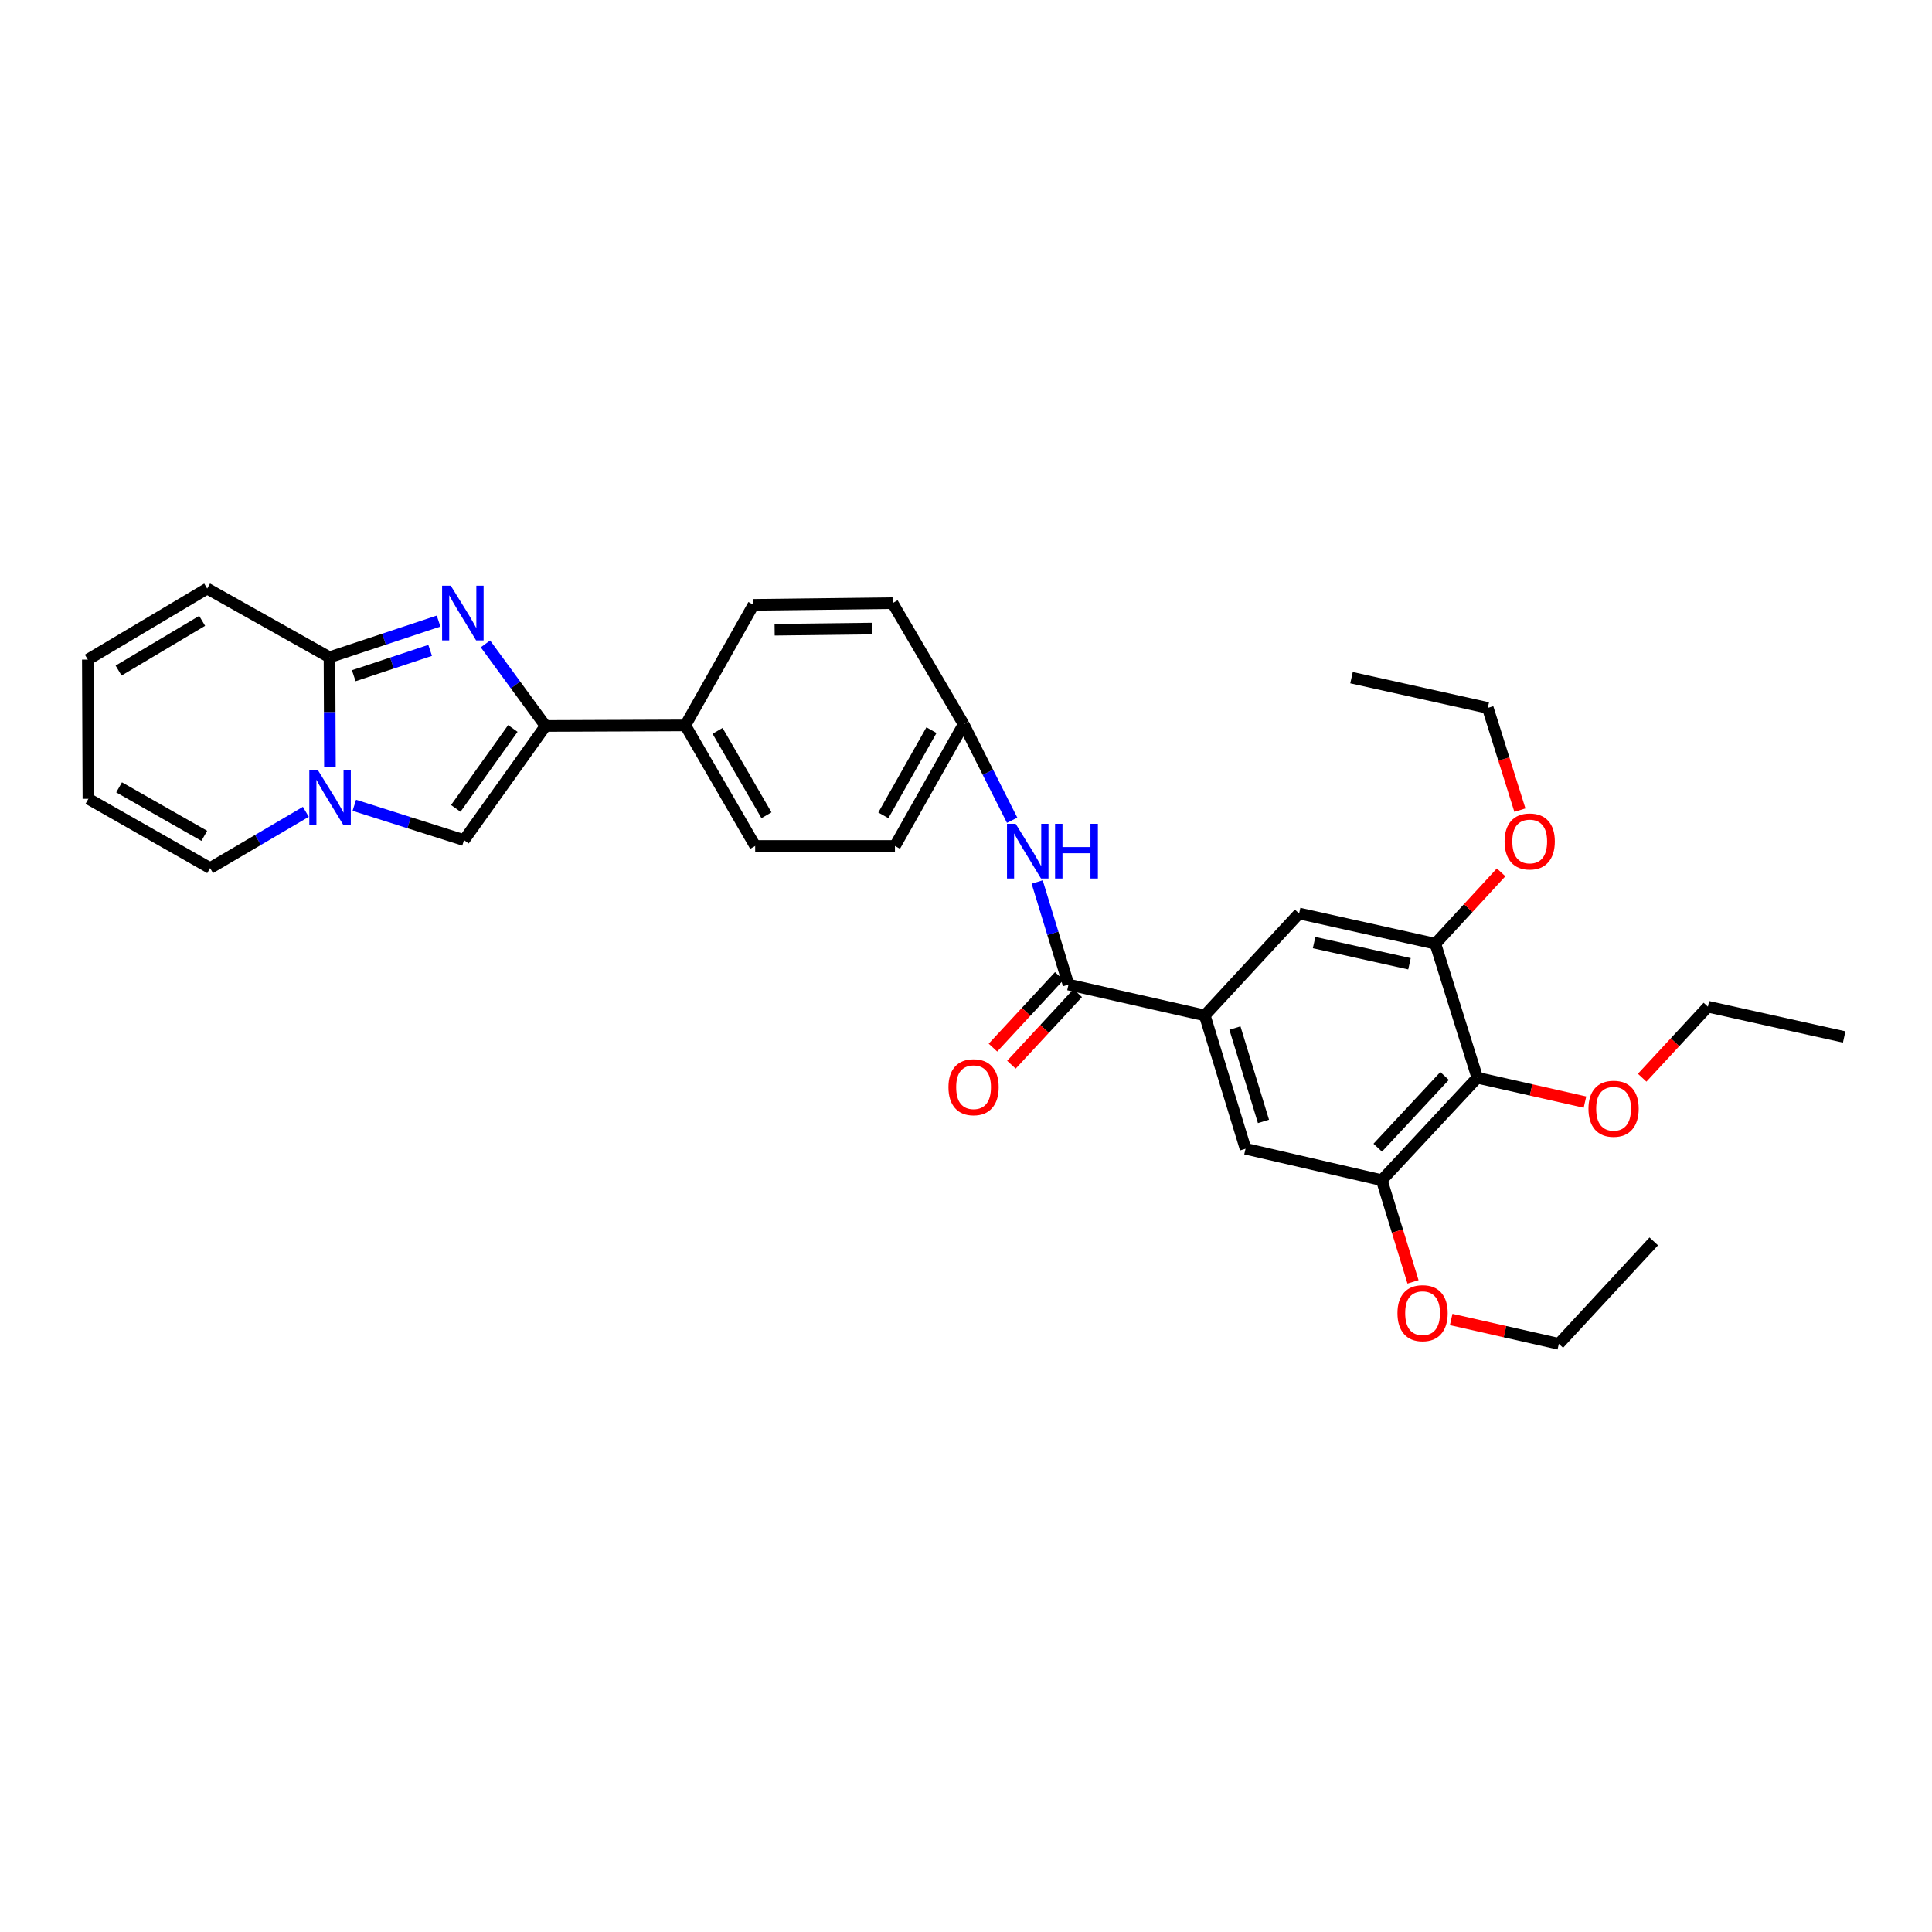 <?xml version='1.0' encoding='iso-8859-1'?>
<svg version='1.1' baseProfile='full'
              xmlns='http://www.w3.org/2000/svg'
                      xmlns:rdkit='http://www.rdkit.org/xml'
                      xmlns:xlink='http://www.w3.org/1999/xlink'
                  xml:space='preserve'
width='1000px' height='1000px' viewBox='0 0 1000 1000'>
<!-- END OF HEADER -->
<rect style='opacity:1.0;fill:#FFFFFF;stroke:none' width='1000' height='1000' x='0' y='0'> </rect>
<path class='bond-1' d='M 227.011,321.464 L 198.773,330.834' style='fill:none;fill-rule:evenodd;stroke:#0000FF;stroke-width:6px;stroke-linecap:butt;stroke-linejoin:miter;stroke-opacity:1' />
<path class='bond-1' d='M 198.773,330.834 L 170.535,340.203' style='fill:none;fill-rule:evenodd;stroke:#000000;stroke-width:6px;stroke-linecap:butt;stroke-linejoin:miter;stroke-opacity:1' />
<path class='bond-1' d='M 222.639,336.631 L 202.873,343.19' style='fill:none;fill-rule:evenodd;stroke:#0000FF;stroke-width:6px;stroke-linecap:butt;stroke-linejoin:miter;stroke-opacity:1' />
<path class='bond-1' d='M 202.873,343.19 L 183.106,349.748' style='fill:none;fill-rule:evenodd;stroke:#000000;stroke-width:6px;stroke-linecap:butt;stroke-linejoin:miter;stroke-opacity:1' />
<path class='bond-2' d='M 251.263,333.269 L 266.817,354.513' style='fill:none;fill-rule:evenodd;stroke:#0000FF;stroke-width:6px;stroke-linecap:butt;stroke-linejoin:miter;stroke-opacity:1' />
<path class='bond-2' d='M 266.817,354.513 L 282.372,375.758' style='fill:none;fill-rule:evenodd;stroke:#000000;stroke-width:6px;stroke-linecap:butt;stroke-linejoin:miter;stroke-opacity:1' />
<path class='bond-0' d='M 170.772,396.857 L 170.653,368.53' style='fill:none;fill-rule:evenodd;stroke:#0000FF;stroke-width:6px;stroke-linecap:butt;stroke-linejoin:miter;stroke-opacity:1' />
<path class='bond-0' d='M 170.653,368.53 L 170.535,340.203' style='fill:none;fill-rule:evenodd;stroke:#000000;stroke-width:6px;stroke-linecap:butt;stroke-linejoin:miter;stroke-opacity:1' />
<path class='bond-13' d='M 158.298,420.203 L 133.522,434.766' style='fill:none;fill-rule:evenodd;stroke:#0000FF;stroke-width:6px;stroke-linecap:butt;stroke-linejoin:miter;stroke-opacity:1' />
<path class='bond-13' d='M 133.522,434.766 L 108.747,449.328' style='fill:none;fill-rule:evenodd;stroke:#000000;stroke-width:6px;stroke-linecap:butt;stroke-linejoin:miter;stroke-opacity:1' />
<path class='bond-32' d='M 183.397,416.82 L 211.783,425.834' style='fill:none;fill-rule:evenodd;stroke:#0000FF;stroke-width:6px;stroke-linecap:butt;stroke-linejoin:miter;stroke-opacity:1' />
<path class='bond-32' d='M 211.783,425.834 L 240.17,434.848' style='fill:none;fill-rule:evenodd;stroke:#000000;stroke-width:6px;stroke-linecap:butt;stroke-linejoin:miter;stroke-opacity:1' />
<path class='bond-14' d='M 170.535,340.203 L 107.242,304.64' style='fill:none;fill-rule:evenodd;stroke:#000000;stroke-width:6px;stroke-linecap:butt;stroke-linejoin:miter;stroke-opacity:1' />
<path class='bond-3' d='M 282.372,375.758 L 240.17,434.848' style='fill:none;fill-rule:evenodd;stroke:#000000;stroke-width:6px;stroke-linecap:butt;stroke-linejoin:miter;stroke-opacity:1' />
<path class='bond-3' d='M 265.447,377.055 L 235.906,418.419' style='fill:none;fill-rule:evenodd;stroke:#000000;stroke-width:6px;stroke-linecap:butt;stroke-linejoin:miter;stroke-opacity:1' />
<path class='bond-12' d='M 282.372,375.758 L 354.712,375.462' style='fill:none;fill-rule:evenodd;stroke:#000000;stroke-width:6px;stroke-linecap:butt;stroke-linejoin:miter;stroke-opacity:1' />
<path class='bond-4' d='M 553.051,509.611 L 544.944,483.069' style='fill:none;fill-rule:evenodd;stroke:#000000;stroke-width:6px;stroke-linecap:butt;stroke-linejoin:miter;stroke-opacity:1' />
<path class='bond-4' d='M 544.944,483.069 L 536.837,456.527' style='fill:none;fill-rule:evenodd;stroke:#0000FF;stroke-width:6px;stroke-linecap:butt;stroke-linejoin:miter;stroke-opacity:1' />
<path class='bond-5' d='M 553.051,509.611 L 623.583,525.574' style='fill:none;fill-rule:evenodd;stroke:#000000;stroke-width:6px;stroke-linecap:butt;stroke-linejoin:miter;stroke-opacity:1' />
<path class='bond-15' d='M 548.276,505.188 L 531.114,523.714' style='fill:none;fill-rule:evenodd;stroke:#000000;stroke-width:6px;stroke-linecap:butt;stroke-linejoin:miter;stroke-opacity:1' />
<path class='bond-15' d='M 531.114,523.714 L 513.952,542.24' style='fill:none;fill-rule:evenodd;stroke:#FF0000;stroke-width:6px;stroke-linecap:butt;stroke-linejoin:miter;stroke-opacity:1' />
<path class='bond-15' d='M 557.826,514.035 L 540.664,532.561' style='fill:none;fill-rule:evenodd;stroke:#000000;stroke-width:6px;stroke-linecap:butt;stroke-linejoin:miter;stroke-opacity:1' />
<path class='bond-15' d='M 540.664,532.561 L 523.503,551.087' style='fill:none;fill-rule:evenodd;stroke:#FF0000;stroke-width:6px;stroke-linecap:butt;stroke-linejoin:miter;stroke-opacity:1' />
<path class='bond-10' d='M 623.583,525.574 L 672.417,472.819' style='fill:none;fill-rule:evenodd;stroke:#000000;stroke-width:6px;stroke-linecap:butt;stroke-linejoin:miter;stroke-opacity:1' />
<path class='bond-11' d='M 623.583,525.574 L 644.688,594.594' style='fill:none;fill-rule:evenodd;stroke:#000000;stroke-width:6px;stroke-linecap:butt;stroke-linejoin:miter;stroke-opacity:1' />
<path class='bond-11' d='M 639.198,532.12 L 653.972,580.434' style='fill:none;fill-rule:evenodd;stroke:#000000;stroke-width:6px;stroke-linecap:butt;stroke-linejoin:miter;stroke-opacity:1' />
<path class='bond-6' d='M 764.647,557.838 L 715.212,610.875' style='fill:none;fill-rule:evenodd;stroke:#000000;stroke-width:6px;stroke-linecap:butt;stroke-linejoin:miter;stroke-opacity:1' />
<path class='bond-6' d='M 747.709,556.917 L 713.104,594.043' style='fill:none;fill-rule:evenodd;stroke:#000000;stroke-width:6px;stroke-linecap:butt;stroke-linejoin:miter;stroke-opacity:1' />
<path class='bond-21' d='M 764.647,557.838 L 792.513,564.144' style='fill:none;fill-rule:evenodd;stroke:#000000;stroke-width:6px;stroke-linecap:butt;stroke-linejoin:miter;stroke-opacity:1' />
<path class='bond-21' d='M 792.513,564.144 L 820.378,570.45' style='fill:none;fill-rule:evenodd;stroke:#FF0000;stroke-width:6px;stroke-linecap:butt;stroke-linejoin:miter;stroke-opacity:1' />
<path class='bond-35' d='M 764.647,557.838 L 742.942,488.485' style='fill:none;fill-rule:evenodd;stroke:#000000;stroke-width:6px;stroke-linecap:butt;stroke-linejoin:miter;stroke-opacity:1' />
<path class='bond-7' d='M 742.942,488.485 L 672.417,472.819' style='fill:none;fill-rule:evenodd;stroke:#000000;stroke-width:6px;stroke-linecap:butt;stroke-linejoin:miter;stroke-opacity:1' />
<path class='bond-7' d='M 729.54,498.844 L 680.173,487.878' style='fill:none;fill-rule:evenodd;stroke:#000000;stroke-width:6px;stroke-linecap:butt;stroke-linejoin:miter;stroke-opacity:1' />
<path class='bond-23' d='M 742.942,488.485 L 759.958,470.01' style='fill:none;fill-rule:evenodd;stroke:#000000;stroke-width:6px;stroke-linecap:butt;stroke-linejoin:miter;stroke-opacity:1' />
<path class='bond-23' d='M 759.958,470.01 L 776.974,451.535' style='fill:none;fill-rule:evenodd;stroke:#FF0000;stroke-width:6px;stroke-linecap:butt;stroke-linejoin:miter;stroke-opacity:1' />
<path class='bond-8' d='M 715.212,610.875 L 644.688,594.594' style='fill:none;fill-rule:evenodd;stroke:#000000;stroke-width:6px;stroke-linecap:butt;stroke-linejoin:miter;stroke-opacity:1' />
<path class='bond-22' d='M 715.212,610.875 L 723.293,637.185' style='fill:none;fill-rule:evenodd;stroke:#000000;stroke-width:6px;stroke-linecap:butt;stroke-linejoin:miter;stroke-opacity:1' />
<path class='bond-22' d='M 723.293,637.185 L 731.374,663.495' style='fill:none;fill-rule:evenodd;stroke:#FF0000;stroke-width:6px;stroke-linecap:butt;stroke-linejoin:miter;stroke-opacity:1' />
<path class='bond-9' d='M 523.881,424.563 L 511.336,399.723' style='fill:none;fill-rule:evenodd;stroke:#0000FF;stroke-width:6px;stroke-linecap:butt;stroke-linejoin:miter;stroke-opacity:1' />
<path class='bond-9' d='M 511.336,399.723 L 498.792,374.883' style='fill:none;fill-rule:evenodd;stroke:#000000;stroke-width:6px;stroke-linecap:butt;stroke-linejoin:miter;stroke-opacity:1' />
<path class='bond-18' d='M 354.712,375.462 L 390.882,437.864' style='fill:none;fill-rule:evenodd;stroke:#000000;stroke-width:6px;stroke-linecap:butt;stroke-linejoin:miter;stroke-opacity:1' />
<path class='bond-18' d='M 371.401,378.294 L 396.72,421.975' style='fill:none;fill-rule:evenodd;stroke:#000000;stroke-width:6px;stroke-linecap:butt;stroke-linejoin:miter;stroke-opacity:1' />
<path class='bond-19' d='M 354.712,375.462 L 389.985,313.059' style='fill:none;fill-rule:evenodd;stroke:#000000;stroke-width:6px;stroke-linecap:butt;stroke-linejoin:miter;stroke-opacity:1' />
<path class='bond-34' d='M 108.747,449.328 L 45.751,413.462' style='fill:none;fill-rule:evenodd;stroke:#000000;stroke-width:6px;stroke-linecap:butt;stroke-linejoin:miter;stroke-opacity:1' />
<path class='bond-34' d='M 105.739,432.635 L 61.642,407.528' style='fill:none;fill-rule:evenodd;stroke:#000000;stroke-width:6px;stroke-linecap:butt;stroke-linejoin:miter;stroke-opacity:1' />
<path class='bond-17' d='M 107.242,304.64 L 45.455,341.411' style='fill:none;fill-rule:evenodd;stroke:#000000;stroke-width:6px;stroke-linecap:butt;stroke-linejoin:miter;stroke-opacity:1' />
<path class='bond-17' d='M 104.632,321.343 L 61.38,347.083' style='fill:none;fill-rule:evenodd;stroke:#000000;stroke-width:6px;stroke-linecap:butt;stroke-linejoin:miter;stroke-opacity:1' />
<path class='bond-16' d='M 45.751,413.462 L 45.455,341.411' style='fill:none;fill-rule:evenodd;stroke:#000000;stroke-width:6px;stroke-linecap:butt;stroke-linejoin:miter;stroke-opacity:1' />
<path class='bond-25' d='M 390.882,437.864 L 463.222,437.864' style='fill:none;fill-rule:evenodd;stroke:#000000;stroke-width:6px;stroke-linecap:butt;stroke-linejoin:miter;stroke-opacity:1' />
<path class='bond-24' d='M 389.985,313.059 L 462.015,312.184' style='fill:none;fill-rule:evenodd;stroke:#000000;stroke-width:6px;stroke-linecap:butt;stroke-linejoin:miter;stroke-opacity:1' />
<path class='bond-24' d='M 400.948,325.945 L 451.368,325.333' style='fill:none;fill-rule:evenodd;stroke:#000000;stroke-width:6px;stroke-linecap:butt;stroke-linejoin:miter;stroke-opacity:1' />
<path class='bond-20' d='M 498.792,374.883 L 462.015,312.184' style='fill:none;fill-rule:evenodd;stroke:#000000;stroke-width:6px;stroke-linecap:butt;stroke-linejoin:miter;stroke-opacity:1' />
<path class='bond-33' d='M 498.792,374.883 L 463.222,437.864' style='fill:none;fill-rule:evenodd;stroke:#000000;stroke-width:6px;stroke-linecap:butt;stroke-linejoin:miter;stroke-opacity:1' />
<path class='bond-33' d='M 482.121,377.928 L 457.222,422.015' style='fill:none;fill-rule:evenodd;stroke:#000000;stroke-width:6px;stroke-linecap:butt;stroke-linejoin:miter;stroke-opacity:1' />
<path class='bond-26' d='M 849.983,557.816 L 866.995,539.438' style='fill:none;fill-rule:evenodd;stroke:#FF0000;stroke-width:6px;stroke-linecap:butt;stroke-linejoin:miter;stroke-opacity:1' />
<path class='bond-26' d='M 866.995,539.438 L 884.006,521.061' style='fill:none;fill-rule:evenodd;stroke:#000000;stroke-width:6px;stroke-linecap:butt;stroke-linejoin:miter;stroke-opacity:1' />
<path class='bond-27' d='M 751.132,682.965 L 778.991,689.27' style='fill:none;fill-rule:evenodd;stroke:#FF0000;stroke-width:6px;stroke-linecap:butt;stroke-linejoin:miter;stroke-opacity:1' />
<path class='bond-27' d='M 778.991,689.27 L 806.849,695.575' style='fill:none;fill-rule:evenodd;stroke:#000000;stroke-width:6px;stroke-linecap:butt;stroke-linejoin:miter;stroke-opacity:1' />
<path class='bond-28' d='M 786.706,419.334 L 778.389,392.874' style='fill:none;fill-rule:evenodd;stroke:#FF0000;stroke-width:6px;stroke-linecap:butt;stroke-linejoin:miter;stroke-opacity:1' />
<path class='bond-28' d='M 778.389,392.874 L 770.071,366.414' style='fill:none;fill-rule:evenodd;stroke:#000000;stroke-width:6px;stroke-linecap:butt;stroke-linejoin:miter;stroke-opacity:1' />
<path class='bond-30' d='M 884.006,521.061 L 954.545,536.726' style='fill:none;fill-rule:evenodd;stroke:#000000;stroke-width:6px;stroke-linecap:butt;stroke-linejoin:miter;stroke-opacity:1' />
<path class='bond-31' d='M 806.849,695.575 L 855.98,642.539' style='fill:none;fill-rule:evenodd;stroke:#000000;stroke-width:6px;stroke-linecap:butt;stroke-linejoin:miter;stroke-opacity:1' />
<path class='bond-29' d='M 770.071,366.414 L 699.547,350.762' style='fill:none;fill-rule:evenodd;stroke:#000000;stroke-width:6px;stroke-linecap:butt;stroke-linejoin:miter;stroke-opacity:1' />
<path  class='atom-0' d='M 233.31 303.137
L 242.59 318.137
Q 243.51 319.617, 244.99 322.297
Q 246.47 324.977, 246.55 325.137
L 246.55 303.137
L 250.31 303.137
L 250.31 331.457
L 246.43 331.457
L 236.47 315.057
Q 235.31 313.137, 234.07 310.937
Q 232.87 308.737, 232.51 308.057
L 232.51 331.457
L 228.83 331.457
L 228.83 303.137
L 233.31 303.137
' fill='#0000FF'/>
<path  class='atom-1' d='M 164.578 398.672
L 173.858 413.672
Q 174.778 415.152, 176.258 417.832
Q 177.738 420.512, 177.818 420.672
L 177.818 398.672
L 181.578 398.672
L 181.578 426.992
L 177.698 426.992
L 167.738 410.592
Q 166.578 408.672, 165.338 406.472
Q 164.138 404.272, 163.778 403.592
L 163.778 426.992
L 160.098 426.992
L 160.098 398.672
L 164.578 398.672
' fill='#0000FF'/>
<path  class='atom-10' d='M 525.701 426.402
L 534.981 441.402
Q 535.901 442.882, 537.381 445.562
Q 538.861 448.242, 538.941 448.402
L 538.941 426.402
L 542.701 426.402
L 542.701 454.722
L 538.821 454.722
L 528.861 438.322
Q 527.701 436.402, 526.461 434.202
Q 525.261 432.002, 524.901 431.322
L 524.901 454.722
L 521.221 454.722
L 521.221 426.402
L 525.701 426.402
' fill='#0000FF'/>
<path  class='atom-10' d='M 546.101 426.402
L 549.941 426.402
L 549.941 438.442
L 564.421 438.442
L 564.421 426.402
L 568.261 426.402
L 568.261 454.722
L 564.421 454.722
L 564.421 441.642
L 549.941 441.642
L 549.941 454.722
L 546.101 454.722
L 546.101 426.402
' fill='#0000FF'/>
<path  class='atom-16' d='M 490.92 562.728
Q 490.92 555.928, 494.28 552.128
Q 497.64 548.328, 503.92 548.328
Q 510.2 548.328, 513.56 552.128
Q 516.92 555.928, 516.92 562.728
Q 516.92 569.608, 513.52 573.528
Q 510.12 577.408, 503.92 577.408
Q 497.68 577.408, 494.28 573.528
Q 490.92 569.648, 490.92 562.728
M 503.92 574.208
Q 508.24 574.208, 510.56 571.328
Q 512.92 568.408, 512.92 562.728
Q 512.92 557.168, 510.56 554.368
Q 508.24 551.528, 503.92 551.528
Q 499.6 551.528, 497.24 554.328
Q 494.92 557.128, 494.92 562.728
Q 494.92 568.448, 497.24 571.328
Q 499.6 574.208, 503.92 574.208
' fill='#FF0000'/>
<path  class='atom-22' d='M 822.186 573.881
Q 822.186 567.081, 825.546 563.281
Q 828.906 559.481, 835.186 559.481
Q 841.466 559.481, 844.826 563.281
Q 848.186 567.081, 848.186 573.881
Q 848.186 580.761, 844.786 584.681
Q 841.386 588.561, 835.186 588.561
Q 828.946 588.561, 825.546 584.681
Q 822.186 580.801, 822.186 573.881
M 835.186 585.361
Q 839.506 585.361, 841.826 582.481
Q 844.186 579.561, 844.186 573.881
Q 844.186 568.321, 841.826 565.521
Q 839.506 562.681, 835.186 562.681
Q 830.866 562.681, 828.506 565.481
Q 826.186 568.281, 826.186 573.881
Q 826.186 579.601, 828.506 582.481
Q 830.866 585.361, 835.186 585.361
' fill='#FF0000'/>
<path  class='atom-23' d='M 723.324 679.693
Q 723.324 672.893, 726.684 669.093
Q 730.044 665.293, 736.324 665.293
Q 742.604 665.293, 745.964 669.093
Q 749.324 672.893, 749.324 679.693
Q 749.324 686.573, 745.924 690.493
Q 742.524 694.373, 736.324 694.373
Q 730.084 694.373, 726.684 690.493
Q 723.324 686.613, 723.324 679.693
M 736.324 691.173
Q 740.644 691.173, 742.964 688.293
Q 745.324 685.373, 745.324 679.693
Q 745.324 674.133, 742.964 671.333
Q 740.644 668.493, 736.324 668.493
Q 732.004 668.493, 729.644 671.293
Q 727.324 674.093, 727.324 679.693
Q 727.324 685.413, 729.644 688.293
Q 732.004 691.173, 736.324 691.173
' fill='#FF0000'/>
<path  class='atom-24' d='M 778.776 435.543
Q 778.776 428.743, 782.136 424.943
Q 785.496 421.143, 791.776 421.143
Q 798.056 421.143, 801.416 424.943
Q 804.776 428.743, 804.776 435.543
Q 804.776 442.423, 801.376 446.343
Q 797.976 450.223, 791.776 450.223
Q 785.536 450.223, 782.136 446.343
Q 778.776 442.463, 778.776 435.543
M 791.776 447.023
Q 796.096 447.023, 798.416 444.143
Q 800.776 441.223, 800.776 435.543
Q 800.776 429.983, 798.416 427.183
Q 796.096 424.343, 791.776 424.343
Q 787.456 424.343, 785.096 427.143
Q 782.776 429.943, 782.776 435.543
Q 782.776 441.263, 785.096 444.143
Q 787.456 447.023, 791.776 447.023
' fill='#FF0000'/>
</svg>
